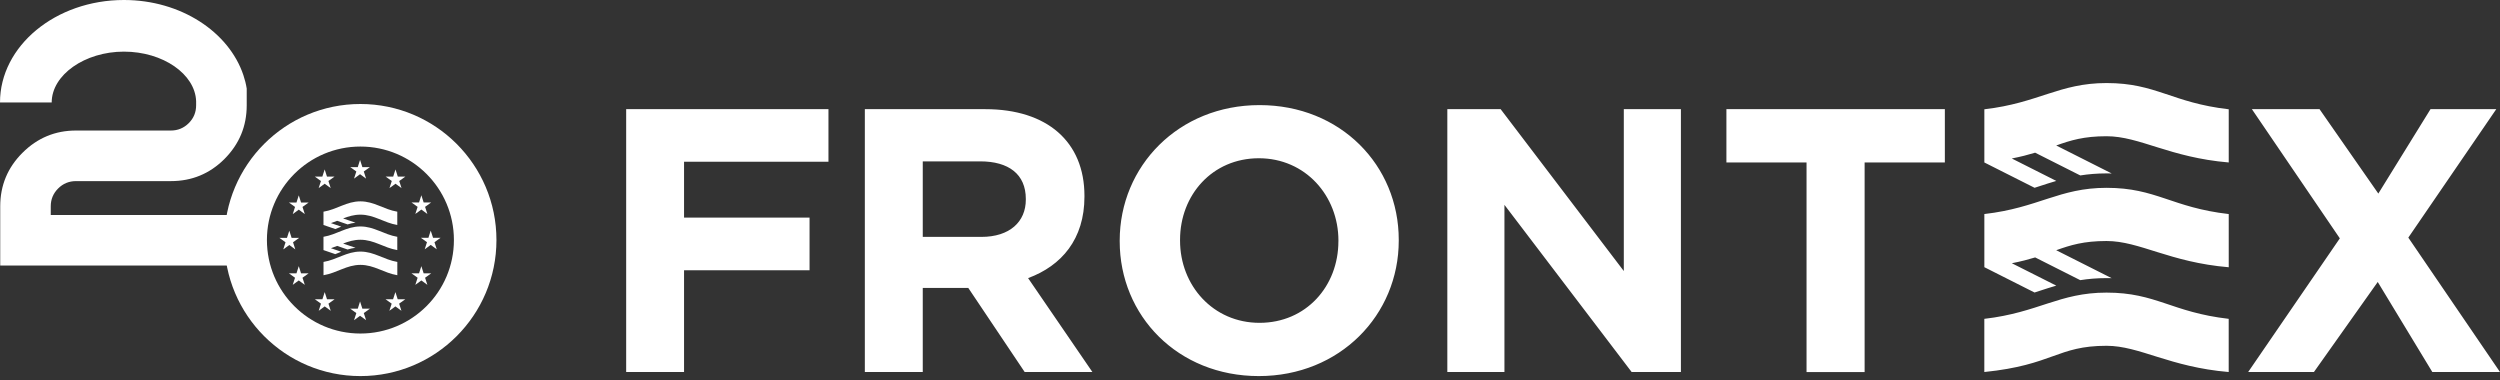 <svg width="250" height="38" viewBox="0 0 250 38" fill="none" xmlns="http://www.w3.org/2000/svg">
<rect x="0" y="0" width="250" height="38" fill="#333333" stroke="none"/>
<path d="M5.075 21.5V20.634C5.075 19.937 5.318 19.344 5.811 18.851C6.304 18.358 6.901 18.111 7.601 18.111H17.093C19.185 18.111 20.975 17.372 22.454 15.89C23.929 14.408 24.672 12.624 24.672 10.53V8.86C24.601 8.402 24.484 7.948 24.338 7.511C22.885 3.185 18.079 0 12.391 0C5.562 0 0 4.595 0 10.248H5.169C5.169 7.491 8.477 5.163 12.391 5.163C16.305 5.163 19.516 7.416 19.613 10.118V10.523C19.613 11.224 19.37 11.82 18.877 12.313C18.381 12.806 17.787 13.053 17.087 13.053H7.595C5.523 13.053 3.742 13.792 2.254 15.274C0.765 16.753 0.023 18.54 0.023 20.634V21.5V26.553H26.355V21.5H5.075Z" fill="white"/>
<path d="M36.041 10.4C28.528 10.4 22.438 16.49 22.438 24.004C22.438 31.517 28.528 37.608 36.041 37.608C43.555 37.608 49.645 31.517 49.645 24.004C49.645 16.49 43.555 10.4 36.041 10.4ZM36.041 33.353C30.879 33.353 26.692 29.166 26.692 24.004C26.692 18.841 30.879 14.655 36.041 14.655C41.204 14.655 45.391 18.841 45.391 24.004C45.391 29.166 41.204 33.353 36.041 33.353Z" fill="white"/>
<path d="M36.041 25.158C34.657 25.158 33.694 25.969 32.351 26.193V27.522C33.697 27.299 34.657 26.488 36.041 26.488C37.426 26.488 38.389 27.299 39.732 27.522V26.193C38.389 25.969 37.426 25.158 36.041 25.158ZM33.528 22.904L32.348 22.499V21.169C33.694 20.946 34.653 20.135 36.038 20.135C37.423 20.135 38.386 20.946 39.728 21.169V22.499C38.383 22.275 37.423 21.465 36.038 21.465C35.399 21.465 34.848 21.637 34.31 21.844L35.552 22.269C35.273 22.301 35.01 22.363 34.76 22.441L33.716 22.081C33.512 22.162 33.307 22.24 33.093 22.311L34.125 22.665C34.011 22.71 33.898 22.755 33.784 22.801C33.697 22.836 33.612 22.869 33.528 22.904ZM33.528 25.414L32.348 25.009V23.68C33.694 23.456 34.653 22.645 36.038 22.645C37.423 22.645 38.386 23.456 39.728 23.68V25.009C38.383 24.785 37.423 23.975 36.038 23.975C35.399 23.975 34.848 24.146 34.31 24.354L35.552 24.779C35.273 24.811 35.01 24.873 34.76 24.951L33.716 24.591C33.512 24.672 33.307 24.75 33.093 24.821L34.125 25.174C34.011 25.22 33.898 25.265 33.784 25.311C33.697 25.346 33.612 25.379 33.528 25.414Z" fill="white"/>
<path d="M28.93 24.5L29.53 24.941L29.303 24.228L29.912 23.787H29.16L28.93 23.07L28.696 23.79H27.944L28.553 24.228L28.326 24.941L28.93 24.5Z" fill="white"/>
<path d="M31.865 18.812L32.468 18.371L33.071 18.812L32.841 18.099L33.454 17.661H32.698L32.468 16.941L32.234 17.661H31.482L32.095 18.102L31.865 18.812Z" fill="white"/>
<path d="M35.403 17.862L36.006 17.421L36.609 17.862L36.379 17.148L36.992 16.711H36.236L36.006 15.991L35.776 16.711H35.02L35.633 17.148L35.403 17.862Z" fill="white"/>
<path d="M39.55 16.941L39.32 17.661H38.565L39.177 18.102L38.947 18.812L39.55 18.371L40.154 18.812L39.923 18.102L40.536 17.661H39.781L39.55 16.941Z" fill="white"/>
<path d="M41.532 21.396L42.135 20.956L42.738 21.396L42.508 20.686L43.117 20.245H42.365L42.135 19.525L41.904 20.248L41.149 20.245L41.762 20.686L41.532 21.396Z" fill="white"/>
<path d="M44.058 23.78H43.305L43.072 23.06L42.842 23.78H42.086L42.699 24.218L42.472 24.931L43.072 24.49L43.675 24.931L43.448 24.218L44.058 23.78Z" fill="white"/>
<path d="M42.365 27.334L42.135 26.614L41.904 27.334H41.149L41.762 27.775L41.532 28.485L42.135 28.044L42.738 28.485L42.508 27.775L43.121 27.334H42.365Z" fill="white"/>
<path d="M39.771 29.928L39.541 29.209L39.307 29.928H38.555L39.168 30.366L38.937 31.08L39.541 30.639L40.144 31.08L39.913 30.366L40.526 29.928H39.771Z" fill="white"/>
<path d="M36.236 30.866L36.006 30.146L35.776 30.869H35.02L35.633 31.307L35.403 32.02L36.006 31.579L36.609 32.017L36.379 31.307L36.992 30.866H36.236Z" fill="white"/>
<path d="M32.701 29.928L32.471 29.209L32.241 29.928H31.488L32.098 30.366L31.871 31.08L32.471 30.639L33.074 31.08L32.847 30.366L33.457 29.928H32.701Z" fill="white"/>
<path d="M30.107 27.334L29.877 26.614L29.646 27.334H28.891L29.503 27.775L29.273 28.485L29.877 28.044L30.48 28.485L30.249 27.775L30.862 27.334H30.107Z" fill="white"/>
<path d="M29.877 19.535L29.646 20.255H28.894L29.504 20.693L29.277 21.406L29.877 20.965L30.48 21.406L30.25 20.693L30.863 20.255H30.107L29.877 19.535Z" fill="white"/>
<path d="M82.846 10.912V16.172H68.405V21.763H80.955V27.029H68.405V37.202H62.617V10.912H82.843H82.846ZM109.24 37.202L102.809 27.811C106.159 26.575 108.445 23.913 108.445 19.668V19.587C108.445 14.181 104.722 10.916 98.522 10.916H86.484V37.202H92.276V28.794H96.829L102.468 37.202H109.24ZM102.582 19.963C102.582 22.181 100.967 23.689 98.142 23.689H92.276V16.137H98.029C100.85 16.137 102.582 17.408 102.582 19.892V19.966V19.963ZM125.882 37.608C133.989 37.608 139.875 31.501 139.875 24.062V23.981C139.875 16.532 134.057 10.51 125.953 10.51C117.859 10.51 111.97 16.607 111.97 24.062V24.127C111.97 31.586 117.788 37.608 125.882 37.608ZM133.84 24.127C133.84 28.622 130.61 32.283 125.953 32.283C121.31 32.283 118.005 28.55 118.005 24.062V23.981C118.005 19.493 121.238 15.825 125.885 15.825C130.536 15.825 133.843 19.574 133.843 24.062V24.127H133.84ZM168.091 37.202V10.916H162.381V27.104L150.064 10.916H144.733V37.202H150.444V20.485L163.165 37.202H168.091ZM194.485 16.247V10.916H172.641V16.247H180.654V37.206H186.462V16.247H194.482H194.485ZM210.651 29.261C205.91 29.261 203.851 31.258 198.432 31.884V37.202C205.32 36.499 205.718 34.579 210.651 34.579C213.965 34.579 216.958 36.703 222.87 37.202V31.884C217.163 31.226 215.625 29.261 210.654 29.261H210.651ZM222.873 16.247V10.928C217.166 10.27 215.629 8.305 210.657 8.305H210.654C205.913 8.305 203.854 10.303 198.435 10.928V16.247L203.458 18.779C203.62 18.728 203.786 18.672 203.945 18.621C204.509 18.436 205.063 18.257 205.631 18.092L201.178 15.848C202.086 15.673 202.842 15.472 203.513 15.268L208.027 17.544C208.825 17.418 209.685 17.34 210.654 17.34C210.829 17.34 211.001 17.34 211.17 17.346L205.621 14.548C207.058 14.035 208.371 13.623 210.657 13.623C213.972 13.623 216.965 15.748 222.877 16.247H222.873ZM222.873 26.725V21.406C217.166 20.748 215.629 18.783 210.657 18.783H210.654C205.913 18.783 203.857 20.78 198.441 21.403H198.435V26.718L198.441 26.721L203.455 29.251C203.617 29.199 203.782 29.144 203.941 29.092C204.506 28.907 205.06 28.729 205.628 28.563L201.182 26.323C202.09 26.147 202.845 25.946 203.517 25.742L208.024 28.015C208.822 27.889 209.681 27.811 210.651 27.811C210.826 27.811 210.998 27.811 211.167 27.817L205.621 25.022C207.055 24.51 208.368 24.101 210.651 24.101C213.965 24.101 216.958 26.225 222.87 26.725H222.873ZM250 37.202L240.832 23.761L249.627 10.916H243.051L237.833 19.357L231.953 10.916H225.189L233.983 23.835L224.816 37.202H231.392L237.774 28.197L243.232 37.202H249.997H250Z" fill="white"/>
</svg>
